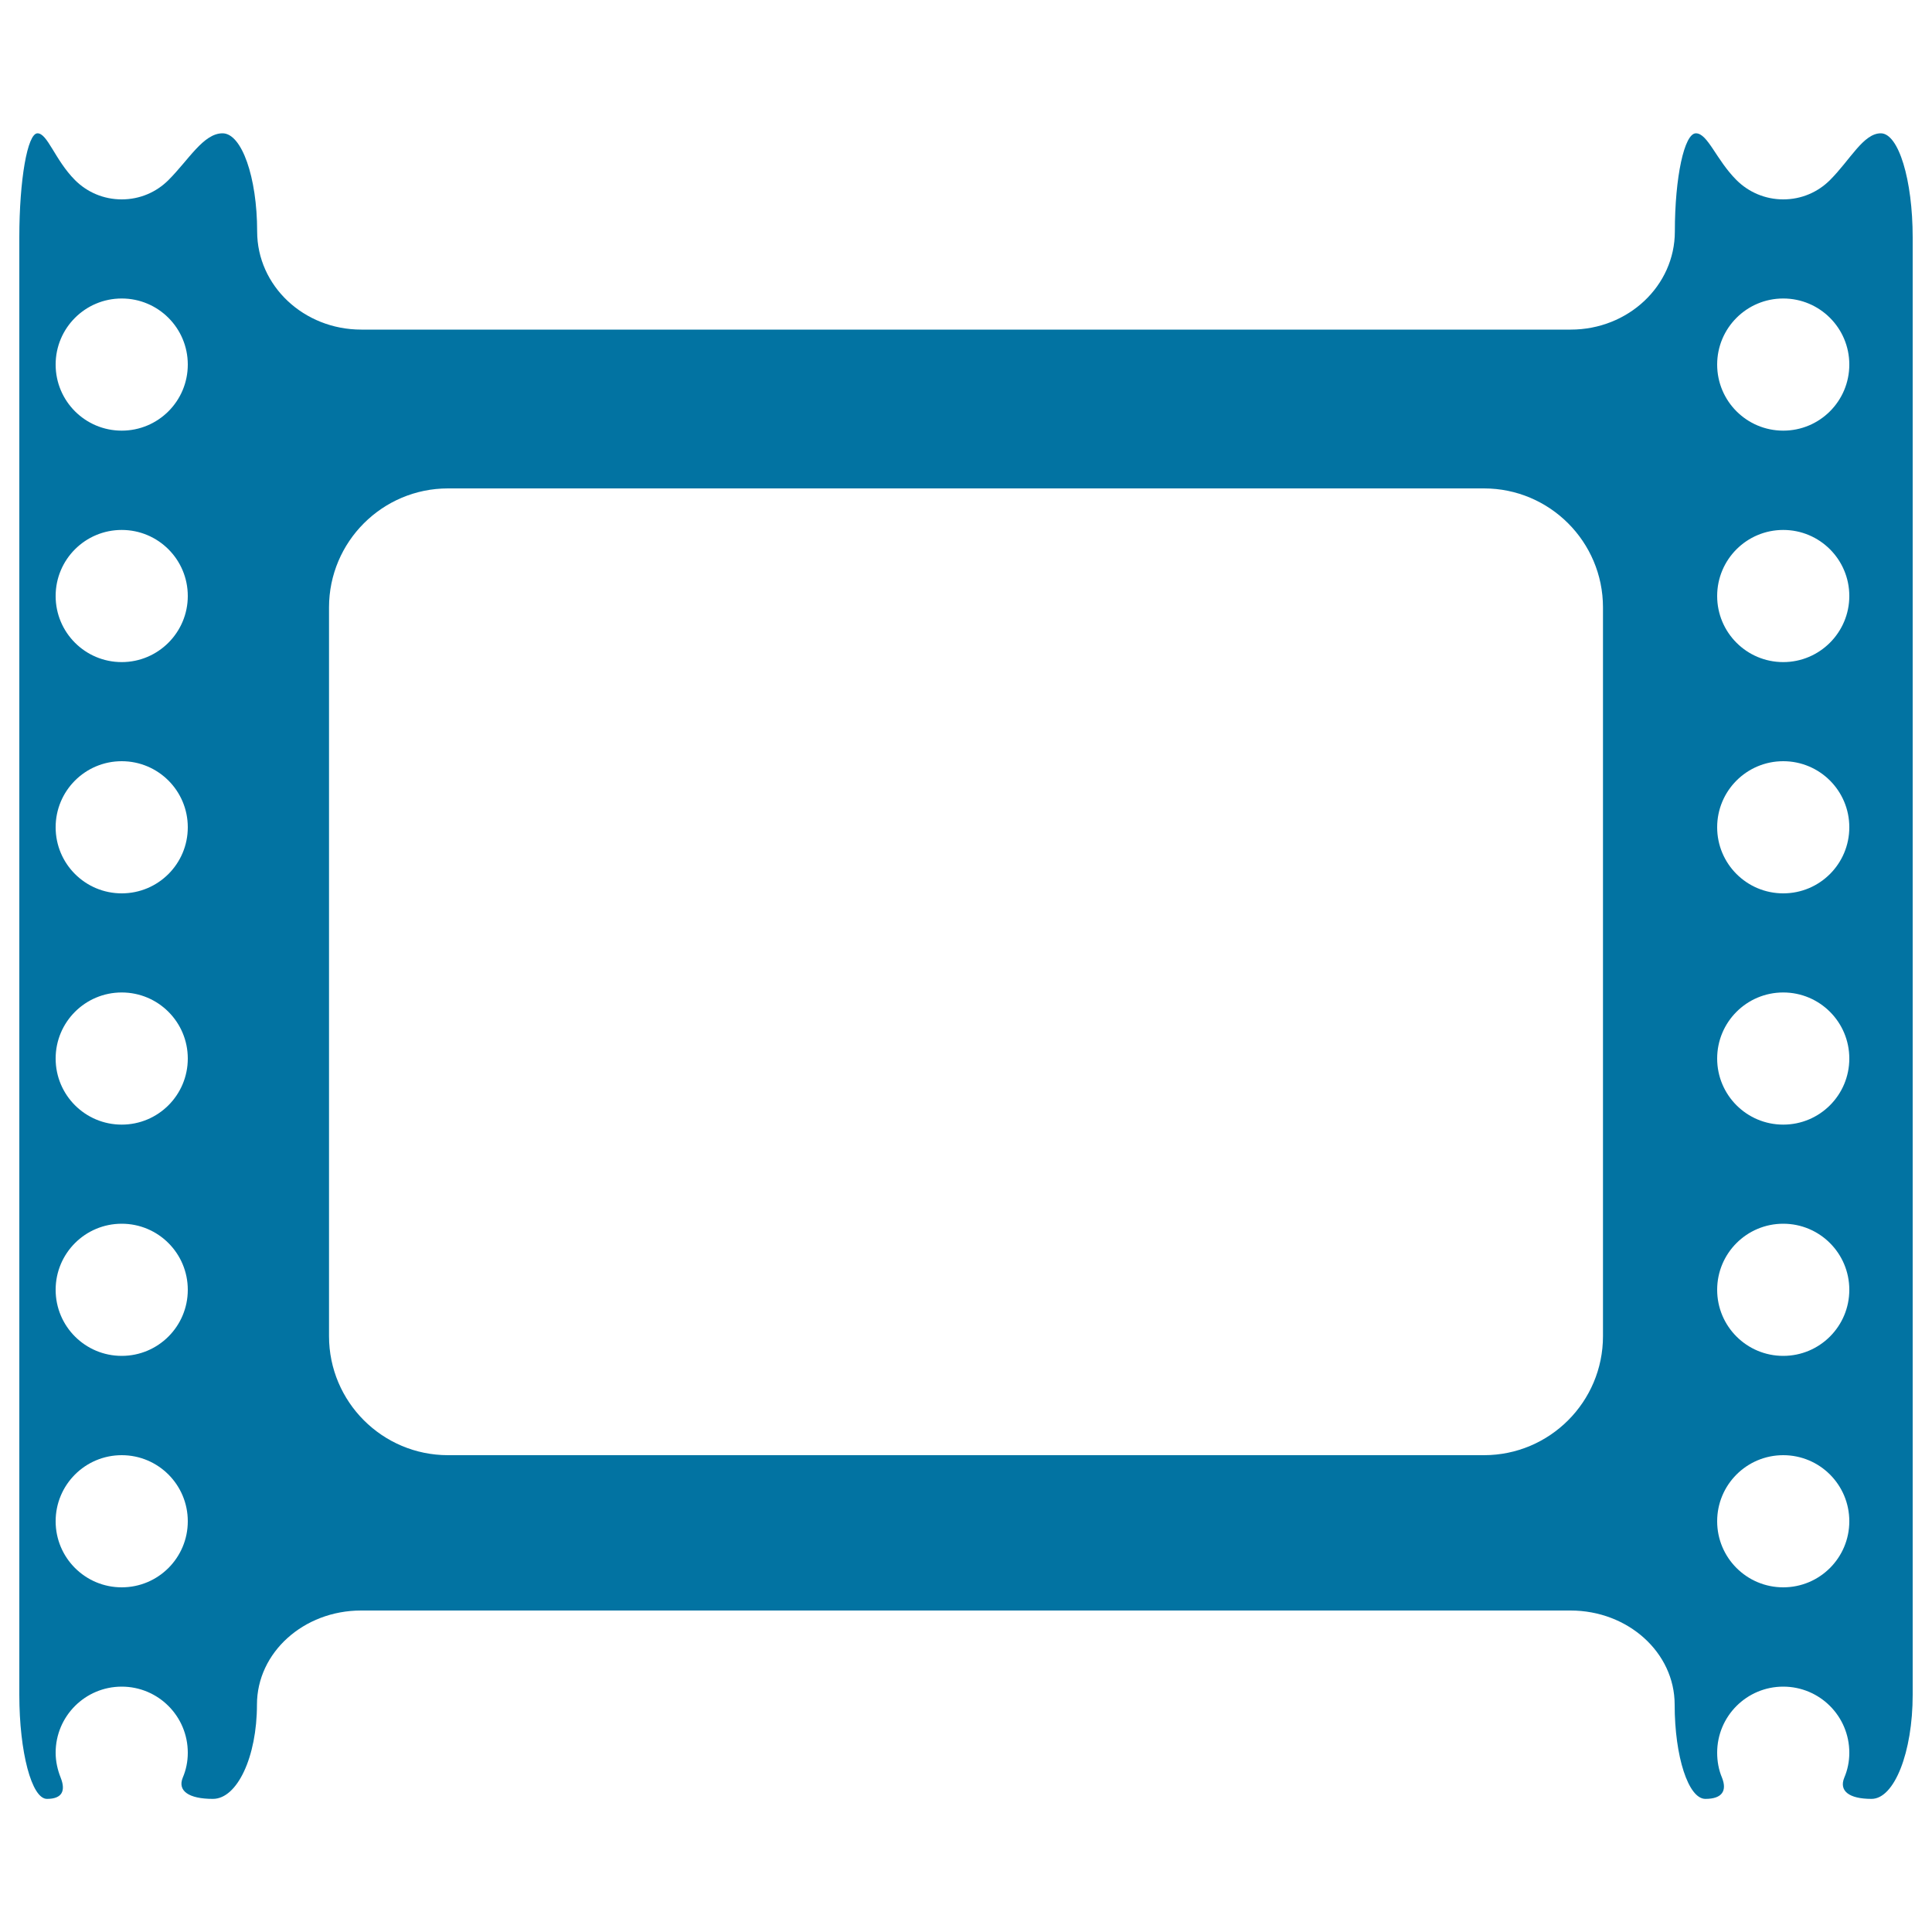 <svg xmlns="http://www.w3.org/2000/svg" viewBox="0 0 1000 1000" style="fill:#0273a2">
<title>Scene Microfilm SVG icon</title>
<g><path d="M947.2,93.2c-6.2,6.2-14.7,10-24.2,10c-9.4,0-18-3.8-24.2-10c-10.5-10.5-14.9-24.2-21-24.2c-6,0-10.9,22.7-10.9,50.8s-24.1,50.8-53.9,50.8H187c-29.8,0-53.9-22.7-53.9-50.8c0-28.1-8-50.8-17.9-50.8c-9.9,0-17.5,13.7-28,24.2c-6.2,6.2-14.7,10-24.2,10c-9.5,0-18-3.8-24.2-10C28.4,82.7,24.6,69,19.4,69c-5.2,0-9.4,24.1-9.4,53.9v754.3c0,29.7,6.4,53.9,14.3,53.9c7.9,0,9.8-4.2,7.1-11c-1.6-4-2.6-8.4-2.6-12.9c0-18.9,15.3-34.2,34.2-34.2c18.9,0,34.2,15.3,34.2,34.2c0,4.6-0.9,8.9-2.6,12.9c-2.8,6.8,3,11,15.6,11s22.8-21.8,22.8-48.8c0-26.9,24.1-48.7,53.9-48.7h626c29.8,0,53.9,21.8,53.9,48.7c0,26.9,7.1,48.8,15.9,48.8c8.7,0,11.3-4.2,8.6-11c-1.7-4-2.5-8.4-2.5-12.9c0-18.9,15.3-34.2,34.2-34.2c18.9,0,34.2,15.3,34.2,34.2c0,4.6-0.9,8.9-2.6,12.9c-2.8,6.8,2.3,11,14.1,11c11.8,0,21.3-24.1,21.3-53.9V122.9c0-29.8-7.3-53.9-16.5-53.9C964.5,69,957.7,82.7,947.2,93.2z M63,821.6c-18.9,0-34.2-15.3-34.2-34.2c0-18.9,15.3-34.2,34.2-34.2c18.9,0,34.2,15.3,34.2,34.2C97.2,806.3,81.9,821.6,63,821.6z M63,701.8c-18.9,0-34.2-15.3-34.2-34.2c0-18.9,15.3-34.2,34.2-34.2c18.9,0,34.2,15.3,34.2,34.2C97.2,686.5,81.9,701.8,63,701.8z M63,582.1c-18.9,0-34.2-15.3-34.2-34.2c0-18.9,15.3-34.2,34.2-34.2c18.9,0,34.2,15.3,34.2,34.2S81.9,582.1,63,582.1z M63,462.4c-18.9,0-34.2-15.3-34.2-34.2c0-18.9,15.3-34.2,34.2-34.2c18.9,0,34.2,15.3,34.2,34.2C97.2,447.1,81.9,462.4,63,462.4z M63,342.7c-18.9,0-34.2-15.3-34.2-34.2c0-18.9,15.3-34.2,34.2-34.2c18.9,0,34.2,15.3,34.2,34.2C97.2,327.3,81.9,342.7,63,342.7z M63,222.9c-18.9,0-34.2-15.3-34.2-34.2c0-18.9,15.3-34.2,34.2-34.2c18.9,0,34.2,15.3,34.2,34.2C97.2,207.6,81.9,222.9,63,222.9z M829.7,691.6c0,34-27.6,61.6-61.6,61.6H231.9c-34,0-61.6-27.6-61.6-61.6V314.4c0-34,27.6-61.6,61.6-61.6h536.2c34,0,61.6,27.6,61.6,61.6V691.6z M923,821.6c-18.9,0-34.2-15.3-34.2-34.2c0-18.9,15.3-34.2,34.2-34.2c18.9,0,34.2,15.3,34.2,34.2C957.2,806.3,941.9,821.6,923,821.6z M923,701.8c-18.9,0-34.2-15.3-34.2-34.2c0-18.9,15.3-34.2,34.2-34.2c18.9,0,34.2,15.3,34.2,34.2C957.2,686.5,941.9,701.8,923,701.8z M923,582.1c-18.9,0-34.2-15.3-34.2-34.2c0-18.9,15.3-34.2,34.2-34.2c18.9,0,34.2,15.3,34.2,34.2S941.9,582.1,923,582.1z M923,462.4c-18.9,0-34.2-15.3-34.2-34.2c0-18.9,15.3-34.2,34.2-34.2c18.9,0,34.2,15.3,34.2,34.2C957.2,447.1,941.9,462.4,923,462.4z M923,342.7c-18.9,0-34.2-15.3-34.2-34.2c0-18.9,15.3-34.2,34.2-34.2c18.9,0,34.2,15.3,34.2,34.2C957.2,327.3,941.9,342.7,923,342.7z M923,222.9c-18.9,0-34.2-15.3-34.2-34.2c0-18.9,15.3-34.2,34.2-34.2c18.9,0,34.2,15.3,34.2,34.2C957.2,207.6,941.9,222.9,923,222.9z"/></g>
</svg>